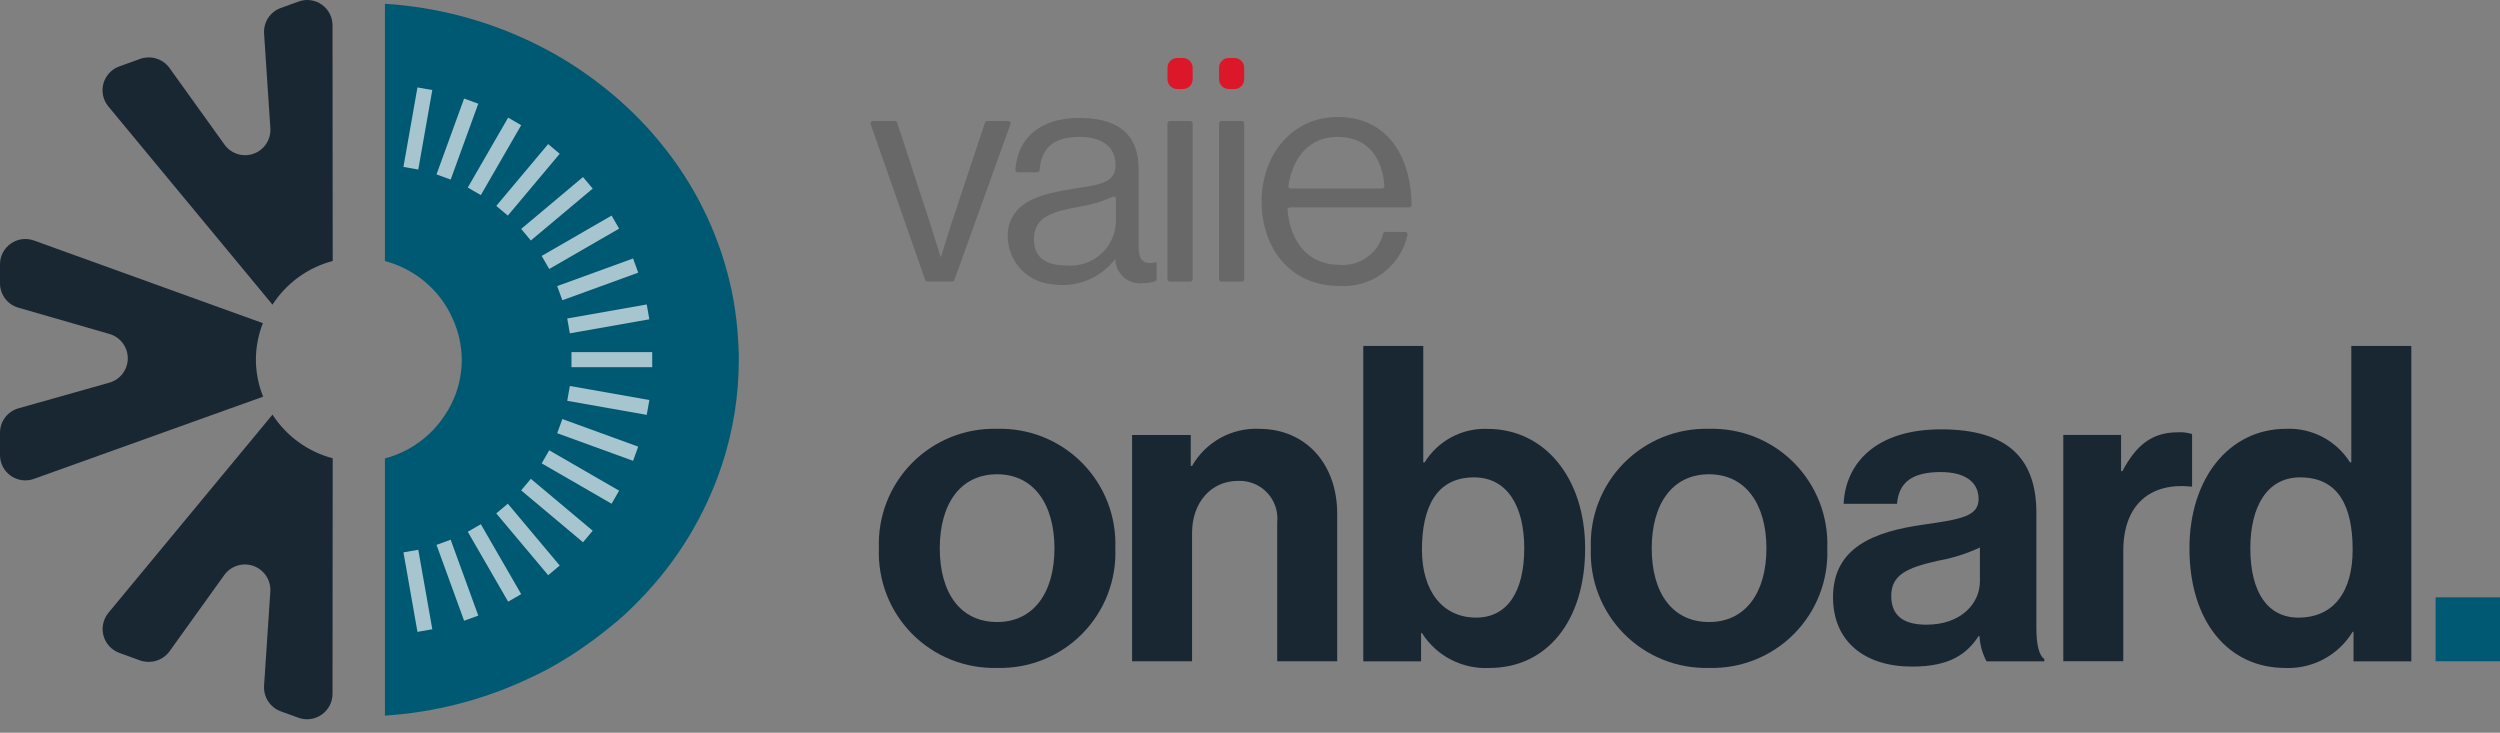 <svg width="174" height="51" viewBox="0 0 174 51" fill="none" xmlns="http://www.w3.org/2000/svg">
<rect x="0" y="0" width="174" height="51" fill="#808080" stroke="none"/>
<g clip-path="url(#clip0_41_10658)">
<path d="M51.327 23.008C51.251 22.094 51.12 21.187 50.937 20.289C50.194 16.727 48.649 13.381 46.419 10.506C46.053 10.031 45.669 9.569 45.269 9.12C44.262 7.995 43.16 6.961 41.974 6.028C41.465 5.627 40.945 5.24 40.405 4.875C39.657 4.371 38.885 3.904 38.09 3.478C37.636 3.234 37.174 3.005 36.704 2.786C33.586 1.335 30.223 0.479 26.79 0.263V18.17C28.38 18.588 29.778 19.54 30.75 20.866C31.058 21.288 31.318 21.743 31.525 22.223C31.924 23.108 32.132 24.067 32.138 25.039C32.137 25.87 31.988 26.695 31.697 27.474C31.514 27.958 31.276 28.42 30.99 28.851C30.022 30.36 28.523 31.45 26.79 31.906V49.807C30.224 49.587 33.587 48.726 36.704 47.27C37.178 47.049 37.652 46.828 38.109 46.582C38.946 46.126 39.759 45.626 40.543 45.083C41.126 44.683 41.691 44.262 42.237 43.821C42.642 43.492 43.051 43.167 43.433 42.816C43.816 42.466 44.197 42.091 44.562 41.711C47.14 39.064 49.084 35.866 50.248 32.358C50.641 31.164 50.937 29.941 51.134 28.7C51.325 27.489 51.421 26.265 51.421 25.039C51.421 24.349 51.385 23.676 51.327 23.008Z" fill="#005972"/>
<g opacity="0.65">
<path d="M29.113 38.263L28.08 38.445L29.055 43.978L30.089 43.796L29.113 38.263Z" fill="white"/>
<path d="M31.367 37.565L30.381 37.923L32.302 43.203L33.288 42.844L31.367 37.565Z" fill="white"/>
<path d="M33.466 36.486L32.557 37.01L35.366 41.876L36.275 41.351L33.466 36.486Z" fill="white"/>
<path d="M35.344 35.057L34.54 35.732L38.153 40.035L38.956 39.36L35.344 35.057Z" fill="white"/>
<path d="M36.947 33.326L36.273 34.13L40.577 37.741L41.252 36.938L36.947 33.326Z" fill="white"/>
<path d="M38.225 31.341L37.701 32.25L42.567 35.059L43.091 34.151L38.225 31.341Z" fill="white"/>
<path d="M39.139 29.165L38.78 30.151L44.062 32.073L44.42 31.087L39.139 29.165Z" fill="white"/>
<path d="M39.661 26.864L39.479 27.897L45.013 28.875L45.196 27.841L39.661 26.864Z" fill="white"/>
<path d="M45.394 24.507H39.775V25.556H45.394V24.507Z" fill="white"/>
<path d="M45.012 21.19L39.479 22.166L39.661 23.199L45.194 22.223L45.012 21.19Z" fill="white"/>
<path d="M44.062 17.99L38.78 19.911L39.139 20.898L44.42 18.976L44.062 17.99Z" fill="white"/>
<path d="M42.567 15.004L37.701 17.813L38.225 18.722L43.091 15.912L42.567 15.004Z" fill="white"/>
<path d="M40.577 12.322L36.273 15.934L36.947 16.738L41.252 13.126L40.577 12.322Z" fill="white"/>
<path d="M38.152 10.027L34.54 14.331L35.344 15.006L38.956 10.702L38.152 10.027Z" fill="white"/>
<path d="M35.366 8.188L32.557 13.054L33.466 13.579L36.275 8.713L35.366 8.188Z" fill="white"/>
<path d="M32.302 6.859L30.381 12.14L31.367 12.499L33.288 7.218L32.302 6.859Z" fill="white"/>
<path d="M29.055 6.085L28.079 11.618L29.112 11.8L30.088 6.267L29.055 6.085Z" fill="white"/>
</g>
<path d="M4.97308e-07 18.398V19.719C-0 20.101 0.124 20.473 0.354 20.779C0.584 21.084 0.907 21.307 1.274 21.413L7.619 23.244C7.987 23.35 8.311 23.573 8.541 23.88C8.771 24.186 8.895 24.559 8.894 24.943C8.893 25.326 8.767 25.699 8.535 26.004C8.303 26.309 7.978 26.53 7.609 26.634L1.285 28.42C0.915 28.524 0.589 28.746 0.357 29.052C0.126 29.359 6.83711e-05 29.732 4.97308e-07 30.116V31.671C-3.19938e-05 31.954 0.068 32.233 0.198 32.484C0.329 32.735 0.517 32.951 0.749 33.114C0.98 33.276 1.247 33.381 1.527 33.419C1.808 33.456 2.093 33.426 2.359 33.33L18.314 27.608C17.984 26.788 17.813 25.914 17.809 25.03C17.812 24.161 17.978 23.301 18.296 22.492L2.362 16.739C2.096 16.643 1.81 16.612 1.529 16.649C1.249 16.687 0.981 16.791 0.75 16.954C0.518 17.117 0.329 17.333 0.198 17.584C0.068 17.836 -0 18.114 4.97308e-07 18.398Z" fill="#182732"/>
<path d="M23.143 1.758C23.144 1.478 23.077 1.202 22.948 0.953C22.82 0.704 22.633 0.49 22.404 0.328C22.173 0.162 21.905 0.055 21.622 0.016C21.34 -0.023 21.053 0.008 20.786 0.106L19.534 0.559C19.353 0.625 19.184 0.72 19.033 0.841C18.812 1.018 18.637 1.246 18.523 1.505C18.41 1.764 18.36 2.047 18.379 2.33L18.818 8.937C18.84 9.317 18.738 9.694 18.528 10.011C18.318 10.328 18.011 10.569 17.652 10.698C17.294 10.826 16.904 10.835 16.541 10.723C16.177 10.611 15.859 10.385 15.635 10.078L11.791 4.723C11.555 4.397 11.213 4.163 10.825 4.06C10.476 3.961 10.105 3.974 9.764 4.095L8.293 4.627C7.89 4.774 7.556 5.063 7.351 5.439C7.146 5.815 7.085 6.253 7.179 6.671C7.239 6.94 7.361 7.191 7.537 7.403L18.966 21.204C19.935 19.704 21.429 18.62 23.156 18.163L23.143 1.758Z" fill="#182732"/>
<path d="M18.966 28.858L7.549 42.649C7.369 42.866 7.244 43.123 7.184 43.399C7.092 43.819 7.155 44.257 7.362 44.633C7.57 45.01 7.907 45.297 8.31 45.444L9.755 45.967C10.098 46.088 10.469 46.101 10.819 46.003C11.213 45.899 11.558 45.663 11.797 45.334L15.608 40.025C15.832 39.713 16.153 39.482 16.52 39.367C16.888 39.253 17.283 39.262 17.645 39.392C18.007 39.522 18.317 39.766 18.529 40.088C18.739 40.41 18.84 40.792 18.815 41.176L18.379 47.727C18.36 48.012 18.41 48.297 18.525 48.558C18.64 48.819 18.817 49.049 19.04 49.227C19.191 49.349 19.362 49.444 19.544 49.51L20.768 49.954C21.036 50.052 21.323 50.083 21.606 50.045C21.889 50.007 22.158 49.901 22.391 49.736C22.624 49.573 22.814 49.356 22.946 49.103C23.077 48.85 23.145 48.57 23.143 48.285L23.156 31.897C21.429 31.442 19.935 30.358 18.966 28.858Z" fill="#182732"/>
<path d="M61.172 38.167C61.129 37.071 61.311 35.977 61.708 34.955C62.105 33.932 62.708 33.002 63.479 32.221C64.251 31.441 65.174 30.828 66.193 30.419C67.211 30.011 68.302 29.816 69.399 29.847C70.496 29.816 71.587 30.011 72.606 30.419C73.624 30.828 74.547 31.441 75.319 32.221C76.09 33.002 76.693 33.932 77.09 34.955C77.487 35.977 77.67 37.071 77.626 38.167C77.67 39.264 77.487 40.357 77.09 41.38C76.693 42.403 76.09 43.333 75.319 44.113C74.547 44.893 73.624 45.506 72.605 45.914C71.587 46.322 70.496 46.517 69.399 46.486C68.302 46.517 67.211 46.322 66.193 45.914C65.174 45.506 64.251 44.893 63.479 44.113C62.708 43.333 62.105 42.403 61.708 41.38C61.311 40.357 61.129 39.264 61.172 38.167ZM73.39 38.167C73.39 35.097 71.948 33.009 69.399 33.009C66.82 33.009 65.408 35.097 65.408 38.167C65.408 41.237 66.82 43.293 69.399 43.293C71.948 43.293 73.39 41.236 73.39 38.167Z" fill="#182732"/>
<path d="M82.877 32.426H82.969C83.435 31.609 84.117 30.936 84.94 30.481C85.763 30.026 86.695 29.806 87.635 29.847C90.889 29.847 93.068 32.303 93.068 35.741V46.026H88.894V36.356C88.932 35.98 88.889 35.601 88.768 35.244C88.646 34.887 88.449 34.56 88.189 34.286C87.93 34.012 87.614 33.797 87.264 33.657C86.914 33.516 86.538 33.452 86.161 33.47C84.319 33.47 82.968 34.944 82.968 37.092V46.026H78.793V30.277H82.876L82.877 32.426Z" fill="#182732"/>
<path d="M98.967 44.06H98.906V46.031H94.884V24.079H99.059V32.185H99.151C99.61 31.441 100.259 30.833 101.03 30.423C101.802 30.013 102.668 29.815 103.541 29.851C107.502 29.851 110.325 33.259 110.325 38.171C110.325 43.267 107.624 46.49 103.664 46.49C102.736 46.538 101.812 46.338 100.986 45.911C100.161 45.485 99.464 44.846 98.967 44.06ZM106.089 38.167C106.089 35.251 104.922 33.225 102.589 33.225C99.95 33.225 98.967 35.343 98.967 38.258C98.967 41.145 100.41 42.986 102.743 42.986C104.89 42.986 106.087 41.206 106.087 38.167H106.089Z" fill="#182732"/>
<path d="M110.723 38.167C110.68 37.071 110.863 35.977 111.26 34.955C111.657 33.932 112.26 33.002 113.031 32.221C113.803 31.441 114.726 30.828 115.744 30.419C116.763 30.011 117.854 29.816 118.951 29.847C120.048 29.816 121.139 30.011 122.157 30.419C123.176 30.828 124.099 31.441 124.871 32.221C125.642 33.002 126.245 33.932 126.642 34.955C127.039 35.977 127.221 37.071 127.178 38.167C127.221 39.264 127.039 40.357 126.642 41.38C126.245 42.403 125.642 43.333 124.871 44.113C124.099 44.893 123.175 45.506 122.157 45.914C121.139 46.322 120.048 46.517 118.951 46.486C117.854 46.517 116.763 46.322 115.745 45.914C114.726 45.506 113.803 44.893 113.031 44.113C112.26 43.333 111.657 42.403 111.26 41.38C110.863 40.357 110.68 39.264 110.723 38.167ZM122.943 38.167C122.943 35.097 121.499 33.009 118.951 33.009C116.372 33.009 114.96 35.097 114.96 38.167C114.96 41.237 116.372 43.293 118.951 43.293C121.499 43.293 122.943 41.236 122.943 38.167Z" fill="#182732"/>
<path d="M137.772 44.275H137.709C136.912 45.473 135.776 46.395 133.075 46.395C129.851 46.395 127.579 44.706 127.579 41.574C127.579 38.105 130.404 37 133.904 36.509C136.514 36.14 137.71 35.925 137.71 34.729C137.71 33.588 136.821 32.855 135.071 32.855C133.101 32.855 132.154 33.563 132.032 35.066H128.317C128.44 32.303 130.494 29.882 135.102 29.882C139.829 29.882 141.732 32 141.732 35.688V43.7C141.732 44.896 141.917 45.602 142.285 45.877V46.031H138.263C137.975 45.488 137.807 44.889 137.772 44.275ZM137.802 40.469V38.105C136.874 38.54 135.894 38.849 134.885 39.027C132.708 39.518 131.631 40.009 131.631 41.482C131.631 42.955 132.614 43.478 134.088 43.478C136.482 43.478 137.802 42.005 137.802 40.469Z" fill="#182732"/>
<path d="M147.627 32.789H147.719C148.67 31.009 149.745 30.087 151.587 30.087C151.919 30.068 152.252 30.11 152.569 30.21V33.863H152.477C149.745 33.587 147.78 35.03 147.78 38.346V46.018H143.605V30.27H147.627V32.789Z" fill="#182732"/>
<path d="M152.386 38.167C152.386 33.255 155.179 29.846 159.109 29.846C159.991 29.807 160.868 30.003 161.65 30.413C162.431 30.823 163.091 31.433 163.56 32.18H163.652V24.079H167.828V46.03H163.806V43.972H163.745C163.258 44.774 162.566 45.43 161.74 45.873C160.914 46.316 159.984 46.529 159.048 46.49C155.087 46.486 152.386 43.261 152.386 38.167ZM163.745 38.258C163.745 35.252 162.762 33.225 160.091 33.225C157.789 33.225 156.623 35.251 156.623 38.167C156.623 41.206 157.82 42.986 159.968 42.986C162.455 42.986 163.745 41.145 163.745 38.258Z" fill="#182732"/>
<path d="M169.518 41.574H174V46.025H169.518V41.574Z" fill="#005972"/>
<path d="M60.746 8.423H62.291C62.324 8.423 62.356 8.433 62.383 8.452C62.409 8.47 62.43 8.496 62.441 8.527L64.722 15.509C65.046 16.503 65.457 17.865 65.457 17.865H65.501C65.501 17.865 65.915 16.482 66.235 15.509L68.555 8.526C68.566 8.495 68.587 8.469 68.613 8.451C68.64 8.432 68.672 8.422 68.704 8.422H70.184C70.209 8.422 70.233 8.428 70.255 8.44C70.277 8.451 70.296 8.468 70.311 8.488C70.325 8.508 70.335 8.532 70.338 8.556C70.342 8.581 70.339 8.606 70.331 8.63L66.423 19.492C66.413 19.522 66.393 19.548 66.366 19.567C66.34 19.585 66.308 19.595 66.276 19.595H64.544C64.511 19.595 64.48 19.585 64.454 19.567C64.427 19.548 64.407 19.522 64.396 19.492L60.593 8.63C60.585 8.606 60.584 8.581 60.587 8.556C60.592 8.531 60.601 8.507 60.616 8.487C60.631 8.467 60.651 8.451 60.673 8.44C60.696 8.428 60.721 8.423 60.746 8.423Z" fill="#696868"/>
<path d="M77.624 18.046H77.603C77.103 18.696 76.439 19.201 75.678 19.507C74.918 19.814 74.09 19.911 73.279 19.789C72.808 19.758 72.349 19.629 71.931 19.408C71.513 19.188 71.147 18.883 70.855 18.511C70.564 18.14 70.353 17.712 70.238 17.254C70.123 16.796 70.106 16.319 70.187 15.854C70.602 13.943 72.508 13.477 74.965 13.096C76.543 12.858 77.645 12.706 77.645 11.496C77.645 10.243 76.738 9.527 75.138 9.527C73.375 9.527 72.469 10.258 72.357 11.843C72.355 11.882 72.339 11.919 72.311 11.946C72.282 11.974 72.245 11.989 72.206 11.99H70.833C70.811 11.99 70.79 11.985 70.769 11.976C70.749 11.968 70.731 11.955 70.716 11.939C70.701 11.923 70.689 11.905 70.682 11.884C70.674 11.864 70.671 11.842 70.671 11.82C70.805 9.746 72.234 8.208 75.116 8.208C77.494 8.208 79.245 9.094 79.245 11.753V17.07C79.245 17.978 79.462 18.475 80.434 18.259H80.499V19.534C80.197 19.656 79.873 19.715 79.548 19.707C79.31 19.736 79.069 19.715 78.84 19.646C78.611 19.576 78.399 19.459 78.218 19.303C78.037 19.146 77.891 18.954 77.788 18.737C77.686 18.521 77.63 18.286 77.624 18.046ZM77.667 15.474V13.838C77.667 13.811 77.66 13.784 77.647 13.761C77.634 13.737 77.615 13.717 77.592 13.704C77.568 13.69 77.542 13.682 77.515 13.682C77.488 13.681 77.461 13.688 77.438 13.701C76.698 14.034 75.918 14.266 75.116 14.392C73.366 14.717 71.96 15.02 71.96 16.663C71.96 18.154 73.128 18.479 74.273 18.479C74.695 18.512 75.119 18.46 75.52 18.325C75.921 18.191 76.291 17.977 76.608 17.697C76.925 17.416 77.182 17.075 77.364 16.693C77.546 16.311 77.649 15.897 77.667 15.474Z" fill="#696868"/>
<path d="M81.414 8.423H82.851C82.893 8.423 82.932 8.44 82.962 8.469C82.991 8.499 83.008 8.538 83.008 8.58V19.442C83.008 19.483 82.991 19.523 82.962 19.552C82.932 19.582 82.893 19.598 82.851 19.598H81.414C81.373 19.598 81.333 19.582 81.303 19.552C81.274 19.523 81.257 19.483 81.257 19.442V8.58C81.257 8.538 81.274 8.499 81.303 8.469C81.333 8.44 81.373 8.423 81.414 8.423Z" fill="#696868"/>
<path d="M85.003 8.423H86.44C86.481 8.424 86.521 8.44 86.55 8.469C86.579 8.499 86.596 8.538 86.596 8.58V19.442C86.596 19.483 86.579 19.523 86.55 19.552C86.521 19.581 86.481 19.598 86.44 19.598H85.003C84.961 19.598 84.921 19.582 84.891 19.553C84.862 19.523 84.845 19.483 84.845 19.442V8.58C84.845 8.538 84.862 8.498 84.891 8.469C84.921 8.44 84.961 8.423 85.003 8.423Z" fill="#696868"/>
<path d="M87.807 14.022C87.807 10.78 89.925 8.143 93.103 8.143C96.404 8.143 98.194 10.661 98.246 14.27C98.246 14.291 98.243 14.312 98.235 14.332C98.227 14.352 98.215 14.37 98.2 14.385C98.185 14.4 98.168 14.412 98.148 14.42C98.129 14.428 98.108 14.433 98.087 14.433H89.773C89.751 14.433 89.729 14.438 89.709 14.447C89.689 14.456 89.671 14.469 89.656 14.485C89.641 14.501 89.629 14.52 89.622 14.541C89.615 14.562 89.612 14.584 89.613 14.606C89.795 16.791 91.02 18.432 93.211 18.432C93.897 18.493 94.582 18.308 95.143 17.908C95.704 17.509 96.104 16.923 96.271 16.255C96.28 16.222 96.299 16.194 96.326 16.174C96.352 16.153 96.385 16.142 96.418 16.141H97.808C97.832 16.142 97.856 16.148 97.877 16.158C97.899 16.169 97.918 16.185 97.933 16.204C97.948 16.223 97.959 16.245 97.964 16.269C97.969 16.293 97.969 16.317 97.963 16.341C97.732 17.406 97.124 18.353 96.251 19.007C95.378 19.661 94.299 19.979 93.211 19.901C89.796 19.904 87.807 17.267 87.807 14.022ZM89.828 13.115H96.197C96.219 13.114 96.241 13.11 96.261 13.101C96.281 13.091 96.299 13.079 96.314 13.062C96.329 13.046 96.34 13.027 96.348 13.006C96.355 12.986 96.358 12.964 96.357 12.942C96.198 10.817 95.061 9.527 93.103 9.527C91.091 9.527 89.973 10.989 89.67 12.931C89.667 12.954 89.668 12.978 89.674 13C89.68 13.023 89.691 13.043 89.706 13.061C89.721 13.079 89.74 13.093 89.761 13.103C89.782 13.113 89.805 13.118 89.828 13.118V13.115Z" fill="#696868"/>
<path d="M82.329 4.035H81.937C81.561 4.035 81.257 4.34 81.257 4.715V5.518C81.257 5.893 81.561 6.197 81.937 6.197H82.329C82.705 6.197 83.009 5.893 83.009 5.518V4.715C83.009 4.34 82.705 4.035 82.329 4.035Z" fill="#DD172A"/>
<path d="M85.917 4.035H85.524C85.149 4.035 84.845 4.34 84.845 4.715V5.518C84.845 5.893 85.149 6.197 85.524 6.197H85.917C86.292 6.197 86.596 5.893 86.596 5.518V4.715C86.596 4.34 86.292 4.035 85.917 4.035Z" fill="#DD172A"/>
</g>
<defs>
<clipPath id="clip0_41_10658">
<rect width="174" height="50.058" fill="white"/>
</clipPath>
</defs>
</svg>
